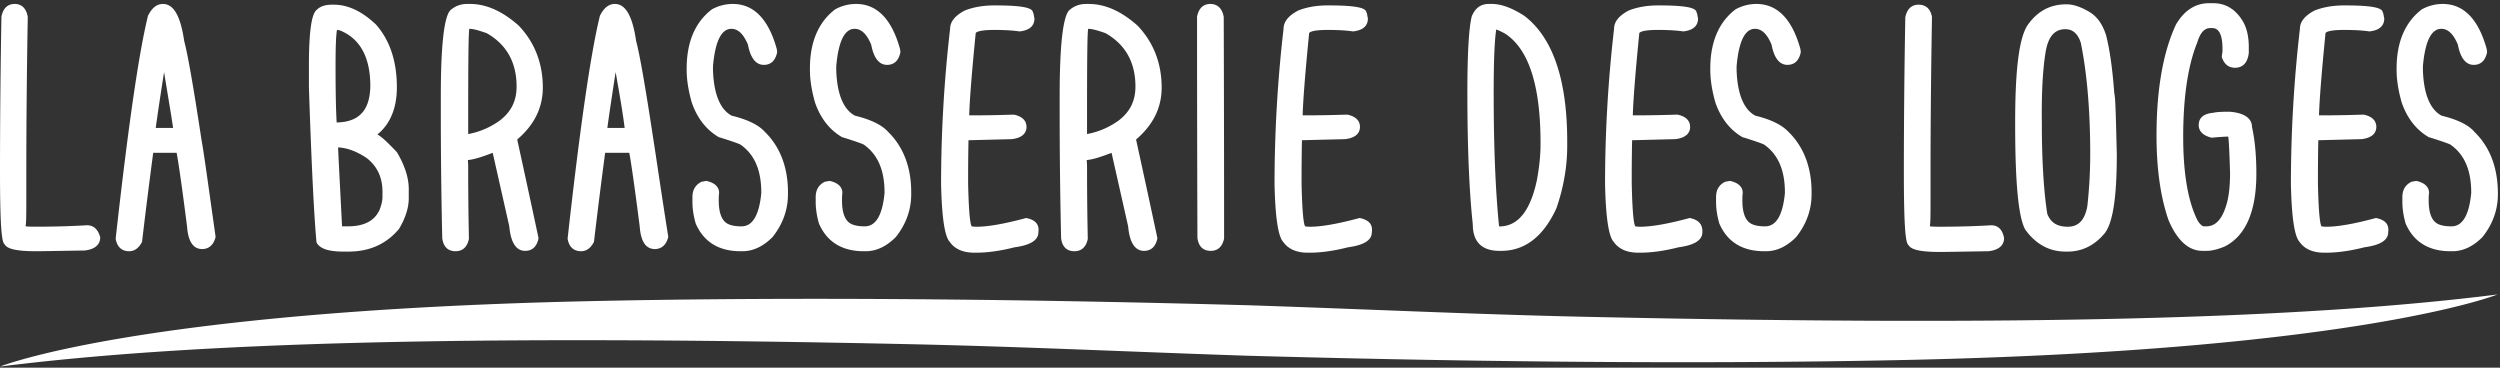 <svg xmlns="http://www.w3.org/2000/svg" width="272" height="40"><rect width="100%" height="100%" fill="#333333" stroke="none"/><path fill="#fff" d="M9.451 24.508c-2 .118-3.882.157-5.608.157-.235 0-.588 0-1.059-.039.079-.431.079-1.372.079-3.45v-2.51c0-4.314.039-9.961.157-16.824C2.824.665 2.118.43 1.608.43 1.058.43.392.665.157 1.803A952.026 952.026 0 0 0 0 18.626c0 6.706.235 7.765.51 7.96.274.51 1.333.746 3.372.746.98 0 2.745-.04 5.334-.078 1.372-.157 1.686-.863 1.686-1.412v-.04c-.314-1.097-.941-1.294-1.451-1.294zm9.384-10.588h-1.892c.276-2 .591-4.039.907-6.078.394 2.431.749 4.47.985 6.078zm3.088 1.294c-.862-5.686-1.49-9.294-1.882-10.745C19.649 1.763 18.904.43 17.727.43c-.666 0-1.215.431-1.647 1.333v.04c-.98 4-2.157 12.117-3.49 24.117V26c.196 1.098.902 1.333 1.451 1.333.588 0 1.02-.314 1.373-.941l.039-.079a698.53 698.53 0 0 1 1.215-9.686h2.55c.196 1.02.588 3.726 1.137 8.04.117 1.607.666 2.43 1.647 2.43.51 0 1.176-.235 1.45-1.293v-.079c-.744-5.216-1.215-8.784-1.529-10.51zm14.704-1.89c-.078-1.372-.118-3.409-.118-6.034 0-2.076.04-3.447.158-4.035l.276.04c2.205.861 3.348 2.898 3.348 6.072-.04 2.625-1.221 3.917-3.664 3.957zm3.297 3.892c1.139.902 1.689 2.118 1.689 3.647v.549c0 .431-.118.902-.314 1.412-.55 1.215-1.689 1.804-3.495 1.804h-.589c-.235-4.667-.392-7.53-.431-8.589.981.04 2.041.432 3.14 1.177zm1.137-2.588c1.412-1.138 2.118-2.902 2.118-5.138 0-2.784-.745-5.098-2.275-6.823C39.374 1.216 37.845.51 36.316.51h-.235c-.706 0-1.255.196-1.608.549-.353.275-.863 1.176-.863 6.118V9.53c.274 8.196.549 13.843.824 16.823l.039.079c.353.627 1.294.94 2.862.94h.589c2.274 0 4.117-.823 5.49-2.47.706-1.176 1.059-2.314 1.059-3.333v-.824c.039-1.333-.432-2.745-1.294-4.196-.942-.98-1.608-1.647-2.118-1.921zm9.997-11.492c.472 0 1.1.196 1.886.47 2.161 1.216 3.261 3.177 3.261 5.804 0 1.569-.59 2.745-1.807 3.687a8.52 8.52 0 0 1-3.458 1.49v-2.04c0-6.705.04-8.862.118-9.411zm8 6.392c0-2.667-.902-4.941-2.627-6.745C54.666 1.214 52.9.43 51.136.43h-.313c-.706 0-1.334.235-1.843.706-.667.745-1.02 3.804-1.02 9.372v1.647c0 4 .04 8.628.157 13.765.157 1.177.863 1.412 1.45 1.412.55 0 1.217-.235 1.452-1.333v-.04c-.079-3.882-.079-6.431-.079-7.568 0-.275 0-.628-.039-.98.588-.04 1.49-.314 2.706-.785l1.804 8c.157 1.765.745 2.667 1.725 2.667.55 0 1.216-.236 1.451-1.334v-.078c-1.372-6.431-2.156-9.96-2.313-10.706 1.843-1.569 2.784-3.45 2.784-5.647zm8.904 4.392h-1.884c.274-2 .588-4.039.902-6.078.432 2.431.785 4.47.982 6.078zm3.131 1.294c-.862-5.686-1.49-9.294-1.882-10.745C68.819 1.763 68.074.43 66.897.43c-.666 0-1.215.431-1.647 1.333v.04c-.98 4-2.157 12.117-3.49 24.117V26c.196 1.098.902 1.333 1.451 1.333.588 0 1.02-.314 1.373-.941l.039-.079a698.53 698.53 0 0 1 1.215-9.686h2.628c.196 1.02.588 3.726 1.137 8.04.118 1.607.667 2.43 1.647 2.43.51 0 1.177-.235 1.451-1.293v-.079c-.823-5.216-1.333-8.784-1.608-10.51zm8.519-2.627c-1.255-.667-1.96-2.353-2.04-4.98v-.393c.236-2.706.903-4.078 2-4.078.746 0 1.334.588 1.805 1.725.274 1.451.862 2.196 1.725 2.196.55 0 1.216-.235 1.451-1.372v-.04l-.04-.313C83.613 2.077 82.005.43 79.73.43c-.785 0-1.569.196-2.275.588-1.804 1.373-2.745 3.53-2.745 6.432v.156c0 1.099.196 2.275.549 3.53.588 1.725 1.608 3.02 2.98 3.804h.04c1.255.392 2.039.666 2.274.784 1.53 1.059 2.275 2.784 2.275 5.216v.078c-.236 2.392-.942 3.608-2.157 3.608-.588 0-1.059-.078-1.412-.235-.706-.314-1.059-1.177-1.059-2.588v-.079c0-.196 0-.431.04-.745 0-.627-.471-1.098-1.373-1.294h-.04l-.43.078h-.04c-.667.314-1.02.863-1.02 1.687v.51c0 .745.118 1.529.353 2.352.863 2 2.51 3.02 4.863 3.02h.235c1.138 0 2.236-.51 3.255-1.53 1.098-1.372 1.687-2.94 1.687-4.666V20.9c0-2.706-.863-4.942-2.51-6.55-.667-.745-1.843-1.333-3.608-1.764zm13.41 0c-1.255-.667-1.96-2.353-2.04-4.98v-.393c.236-2.706.903-4.078 2-4.078.746 0 1.334.588 1.805 1.725.274 1.451.862 2.196 1.725 2.196.55 0 1.216-.235 1.451-1.372v-.04l-.04-.313C97.023 2.077 95.415.43 93.14.43c-.785 0-1.569.196-2.275.588-1.804 1.373-2.745 3.53-2.745 6.432v.156c0 1.099.196 2.275.549 3.53.588 1.725 1.608 3.02 2.98 3.804h.04c1.255.392 2.039.666 2.274.784 1.53 1.059 2.275 2.784 2.275 5.216v.078c-.236 2.392-.942 3.608-2.157 3.608-.588 0-1.059-.078-1.412-.235-.706-.314-1.059-1.177-1.059-2.588v-.079c0-.196 0-.431.04-.745 0-.627-.471-1.098-1.373-1.294h-.04l-.43.078h-.04c-.667.314-1.02.863-1.02 1.687v.51c0 .745.118 1.529.353 2.352.863 2 2.51 3.02 4.863 3.02h.235c1.138 0 2.236-.51 3.255-1.53 1.098-1.372 1.687-2.94 1.687-4.666V20.9c0-2.706-.863-4.942-2.51-6.55-.667-.745-1.843-1.333-3.608-1.764zm18.662 11.14h-.078c-2.314.628-4.118.941-5.334.941-.117 0-.274 0-.549-.039-.117-.157-.313-.941-.392-4.706 0-1.058 0-2.627.04-4.588v-.078l4.705-.118c1.334-.157 1.608-.824 1.608-1.333 0-.47-.235-1.098-1.372-1.334h-.079c-2.392.079-4 .079-4.784.079.039-1.569.274-4.588.706-8.941 0 0 .039-.353 2-.353 1.02 0 1.921.039 2.745.157h.079c1.293-.157 1.568-.824 1.568-1.412-.079-.314-.079-.55-.157-.628-.04-.431-.667-.784-4.118-.784h-.117c-1.216 0-2.275.196-3.177.549-1.059.549-1.608 1.216-1.608 2a147.281 147.281 0 0 0-.98 16.902c.078 3.608.392 5.686.941 6.274.55.785 1.451 1.177 2.667 1.177h.235c1.216 0 2.628-.196 4.157-.588 1.765-.236 2.588-.785 2.588-1.647.118-.863-.353-1.334-1.294-1.53zm6.704-20.591c.472 0 1.1.196 1.886.47 2.161 1.216 3.261 3.177 3.261 5.804 0 1.569-.589 2.745-1.807 3.687a8.52 8.52 0 0 1-3.458 1.49v-2.04c0-6.705.04-8.862.118-9.411zm8 6.392c0-2.667-.902-4.941-2.627-6.745-1.765-1.569-3.53-2.353-5.295-2.353h-.313c-.706 0-1.334.235-1.843.706-.667.745-1.02 3.804-1.02 9.372v1.647c0 4 .04 8.628.157 13.765.157 1.177.863 1.412 1.45 1.412.55 0 1.217-.235 1.452-1.333v-.04c-.079-3.882-.079-6.431-.079-7.568 0-.275 0-.628-.039-.98.588-.04 1.49-.314 2.706-.785l1.804 8c.157 1.765.745 2.667 1.725 2.667.55 0 1.216-.236 1.451-1.334v-.078c-1.372-6.431-2.156-9.96-2.313-10.706 1.843-1.569 2.784-3.45 2.784-5.647zM131.691.43c-.549 0-1.216.235-1.451 1.373 0 3.647 0 11.725.04 24.078.156 1.176.862 1.412 1.45 1.412.55 0 1.216-.236 1.451-1.334v-.039c0-3.843 0-11.96-.039-24.078C132.946.705 132.24.43 131.691.43zm16.273 23.297h-.078c-2.314.628-4.118.941-5.334.941-.117 0-.274 0-.549-.039-.117-.157-.313-.941-.392-4.706 0-1.058 0-2.627.04-4.588v-.078l4.705-.118c1.334-.157 1.608-.824 1.608-1.333 0-.47-.235-1.098-1.372-1.334h-.079c-2.392.079-4 .079-4.784.079.039-1.569.274-4.588.706-8.941 0 0 .039-.353 2-.353 1.02 0 1.921.039 2.745.157h.079c1.293-.157 1.568-.824 1.568-1.412-.079-.314-.079-.55-.157-.628-.04-.431-.667-.784-4.118-.784h-.117c-1.216 0-2.275.196-3.177.549-1.059.549-1.608 1.216-1.608 2a147.281 147.281 0 0 0-.98 16.902c.078 3.608.392 5.686.941 6.274.55.785 1.451 1.177 2.667 1.177h.235c1.216 0 2.628-.196 4.157-.588 1.765-.236 2.588-.785 2.588-1.647.118-.863-.353-1.334-1.294-1.53zm19.646-8.193v.235c0 1.02-.117 2.315-.391 3.806-.706 3.374-2.079 5.061-4.079 5.061h-.039c-.392-3.845-.588-8.71-.588-14.438 0-3.296.078-5.65.274-6.984.157.04.432.157.941.432 2.589 1.648 3.883 5.65 3.883 11.888zm-1.764-13.81c-1.333-.863-2.51-1.294-3.53-1.294h-.352c-.863 0-1.49.47-1.843 1.373-.314 1.294-.471 4.078-.471 8.235 0 5.882.196 10.745.588 14.353 0 1.921.98 2.902 2.902 2.902h.196c2.589 0 4.589-1.569 6-4.628.785-2.274 1.177-4.549 1.177-6.784v-.51c0-6.706-1.569-11.294-4.667-13.647zm18.039 22.003h-.079c-2.313.628-4.117.941-5.333.941-.118 0-.274 0-.549-.039-.118-.157-.314-.941-.392-4.706 0-1.058 0-2.627.04-4.588v-.078l4.705-.118c1.333-.157 1.608-.824 1.608-1.333 0-.47-.235-1.098-1.373-1.334h-.079c-2.391.079-4 .079-4.783.079.039-1.569.274-4.588.705-8.941 0 0 .04-.353 2-.353 1.02 0 1.922.039 2.746.157h.078c1.294-.157 1.569-.824 1.569-1.412-.079-.314-.079-.55-.157-.628-.04-.431-.667-.784-4.118-.784h-.078c-1.216 0-2.275.196-3.177.549-1.059.549-1.608 1.216-1.608 2a147.281 147.281 0 0 0-.98 16.902c.078 3.608.392 5.686.941 6.274.55.785 1.451 1.177 2.667 1.177h.235c1.216 0 2.628-.196 4.157-.588 1.765-.236 2.588-.785 2.588-1.647.04-.863-.431-1.334-1.333-1.53zm7.097-11.14c-1.255-.667-1.96-2.353-2.04-4.98v-.393c.236-2.706.903-4.078 2-4.078.746 0 1.334.588 1.805 1.725.274 1.451.862 2.196 1.725 2.196.55 0 1.216-.235 1.451-1.372v-.04l-.04-.313c-.9-3.255-2.508-4.902-4.783-4.902-.785 0-1.569.196-2.275.588-1.804 1.373-2.745 3.53-2.745 6.432v.156c0 1.099.196 2.275.549 3.53.588 1.725 1.608 3.02 2.98 3.804h.04c1.255.392 2.039.666 2.274.784 1.53 1.059 2.275 2.784 2.275 5.216v.078c-.236 2.392-.942 3.608-2.157 3.608-.588 0-1.059-.078-1.412-.235-.706-.314-1.059-1.177-1.059-2.588v-.079c0-.196 0-.431.04-.745 0-.627-.471-1.098-1.373-1.294h-.04l-.43.078h-.04c-.667.314-1.02.863-1.02 1.687v.51c0 .745.118 1.529.353 2.352.863 2 2.51 3.02 4.863 3.02h.235c1.138 0 2.236-.51 3.255-1.53 1.098-1.372 1.687-2.94 1.687-4.666V20.9c0-2.706-.863-4.942-2.51-6.55-.706-.745-1.843-1.333-3.608-1.764zM216.63 24.51c-2 .118-3.882.157-5.608.157-.235 0-.588 0-1.058-.04.078-.43.078-1.372.078-3.45v-2.51c0-4.314.04-9.96.157-16.824-.196-1.098-.902-1.333-1.451-1.333-.55 0-1.216.235-1.451 1.373a948.803 948.803 0 0 0-.157 16.823c0 6.706.235 7.765.51 7.96.274.51 1.333.746 3.372.746.98 0 2.745-.04 5.334-.078 1.372-.157 1.686-.863 1.686-1.412v-.04c-.235-1.176-.902-1.372-1.412-1.372zm5.915-18.746c.275-1.765.982-2.588 2.16-2.588.826 0 1.376.51 1.69 1.49.668 3.294 1.022 7.373 1.022 12.079 0 2-.118 3.921-.314 5.686-.275 1.49-.943 2.235-2.122 2.235h-.04c-1.139 0-1.846-.47-2.2-1.412-.393-2.549-.589-5.882-.589-9.882-.04-3.059.079-5.608.393-7.608zm6.587-1.96c-.353-1.099-.902-1.922-1.686-2.432-.941-.588-1.843-.902-2.588-.902h-.04c-1.764 0-3.137.745-4.195 2.235-.942 1.373-1.373 4.824-1.373 10.55v.274c0 6.392.353 10.117 1.098 11.45 1.137 1.57 2.588 2.393 4.392 2.393h.235c1.49 0 2.824-.627 3.883-1.843.98-1.02 1.45-3.843 1.45-8.706-.117-4.824-.156-6.235-.274-6.667-.196-2.706-.51-4.862-.902-6.353zm13.42 8.35c-.863 0-1.451.04-1.765.118-1.294.117-1.569.784-1.569 1.333 0 .667.47 1.137 1.373 1.372h.079c.862-.078 1.49-.117 1.764-.117.04.274.118 1.176.196 3.96 0 1.57-.157 2.785-.47 3.687-.471 1.45-1.177 2.118-2.118 2.118h-.236c-.196 0-.47-.236-.705-.628-1.02-2-1.569-5.059-1.569-9.098 0-4.314.51-7.765 1.53-10.274.313-1.06.784-1.57 1.411-1.57h.196c.275 0 1.137 0 1.137 2.236v.314l-.078.549v.04c.314.98.941 1.176 1.451 1.176.588 0 1.333-.275 1.49-1.608v-.628c0-1.098-.196-2.039-.627-2.784-.785-1.333-1.883-2-3.216-2h-.51c-1.45 0-2.666.784-3.568 2.314-1.412 3.02-2.118 7.098-2.118 12.078 0 3.608.431 6.667 1.294 9.177.941 2.235 2.196 3.372 3.686 3.372h.51c.51 0 1.177-.157 1.922-.47 2.274-1.138 3.45-3.804 3.45-7.922 0-1.96-.156-3.647-.47-5.059 0-.98-.863-1.568-2.47-1.686zm15.992 11.573h-.078c-2.314.628-4.118.941-5.334.941-.117 0-.274 0-.549-.039-.117-.157-.313-.941-.392-4.706 0-1.058 0-2.627.04-4.588v-.078l4.705-.118c1.334-.157 1.608-.824 1.608-1.333 0-.47-.235-1.098-1.372-1.334h-.079c-2.392.079-4 .079-4.784.079.039-1.569.274-4.588.706-8.941 0 0 .039-.353 2-.353 1.02 0 1.921.039 2.745.157h.079c1.293-.157 1.568-.824 1.568-1.412-.079-.314-.079-.55-.157-.628-.04-.431-.667-.784-4.118-.784h-.117c-1.216 0-2.275.196-3.177.549-1.059.549-1.608 1.216-1.608 2a147.281 147.281 0 0 0-.98 16.902c.078 3.608.392 5.686.941 6.274.55.785 1.451 1.177 2.667 1.177h.235c1.216 0 2.628-.196 4.157-.588 1.765-.236 2.588-.785 2.588-1.647.118-.863-.353-1.334-1.294-1.53zm10.676-9.375c-.627-.746-1.803-1.334-3.568-1.765-1.255-.667-1.96-2.353-2.04-4.98v-.393c.236-2.706.903-4.078 2-4.078.746 0 1.334.588 1.805 1.725.274 1.451.862 2.196 1.725 2.196.55 0 1.216-.235 1.451-1.372v-.04l-.04-.313c-.9-3.255-2.508-4.902-4.783-4.902-.785 0-1.569.196-2.275.588-1.804 1.373-2.745 3.53-2.745 6.432v.156c0 1.099.196 2.275.549 3.53.588 1.725 1.608 3.02 2.98 3.804h.04c1.255.392 2.039.666 2.274.784 1.53 1.059 2.275 2.784 2.275 5.216v.078c-.236 2.392-.942 3.608-2.157 3.608-.588 0-1.06-.078-1.412-.235-.706-.314-1.059-1.177-1.059-2.588v-.079c0-.196 0-.431.04-.745 0-.627-.471-1.098-1.373-1.294h-.04l-.43.078h-.04c-.667.314-1.02.863-1.02 1.687v.51c0 .745.118 1.529.353 2.352.863 2 2.51 3.02 4.863 3.02h.235c1.138 0 2.236-.51 3.255-1.53 1.098-1.372 1.687-2.94 1.687-4.666V20.9c-.04-2.706-.863-4.902-2.55-6.55zm-96.632 20.119c-12.392-.274-23.608-.823-36.627-1.255-19.843-.549-47.02-1.02-72.745-.43C14.784 33.921 0 39.882 0 39.882c21.451-2.706 52.392-3.45 99.176-2.431 12.393.274 23.608.823 36.628 1.255 19.843.549 47.02 1.02 72.745.431 48.392-1.137 63.176-7.098 63.176-7.098-21.45 2.706-52.392 3.451-99.137 2.431z"/></svg>